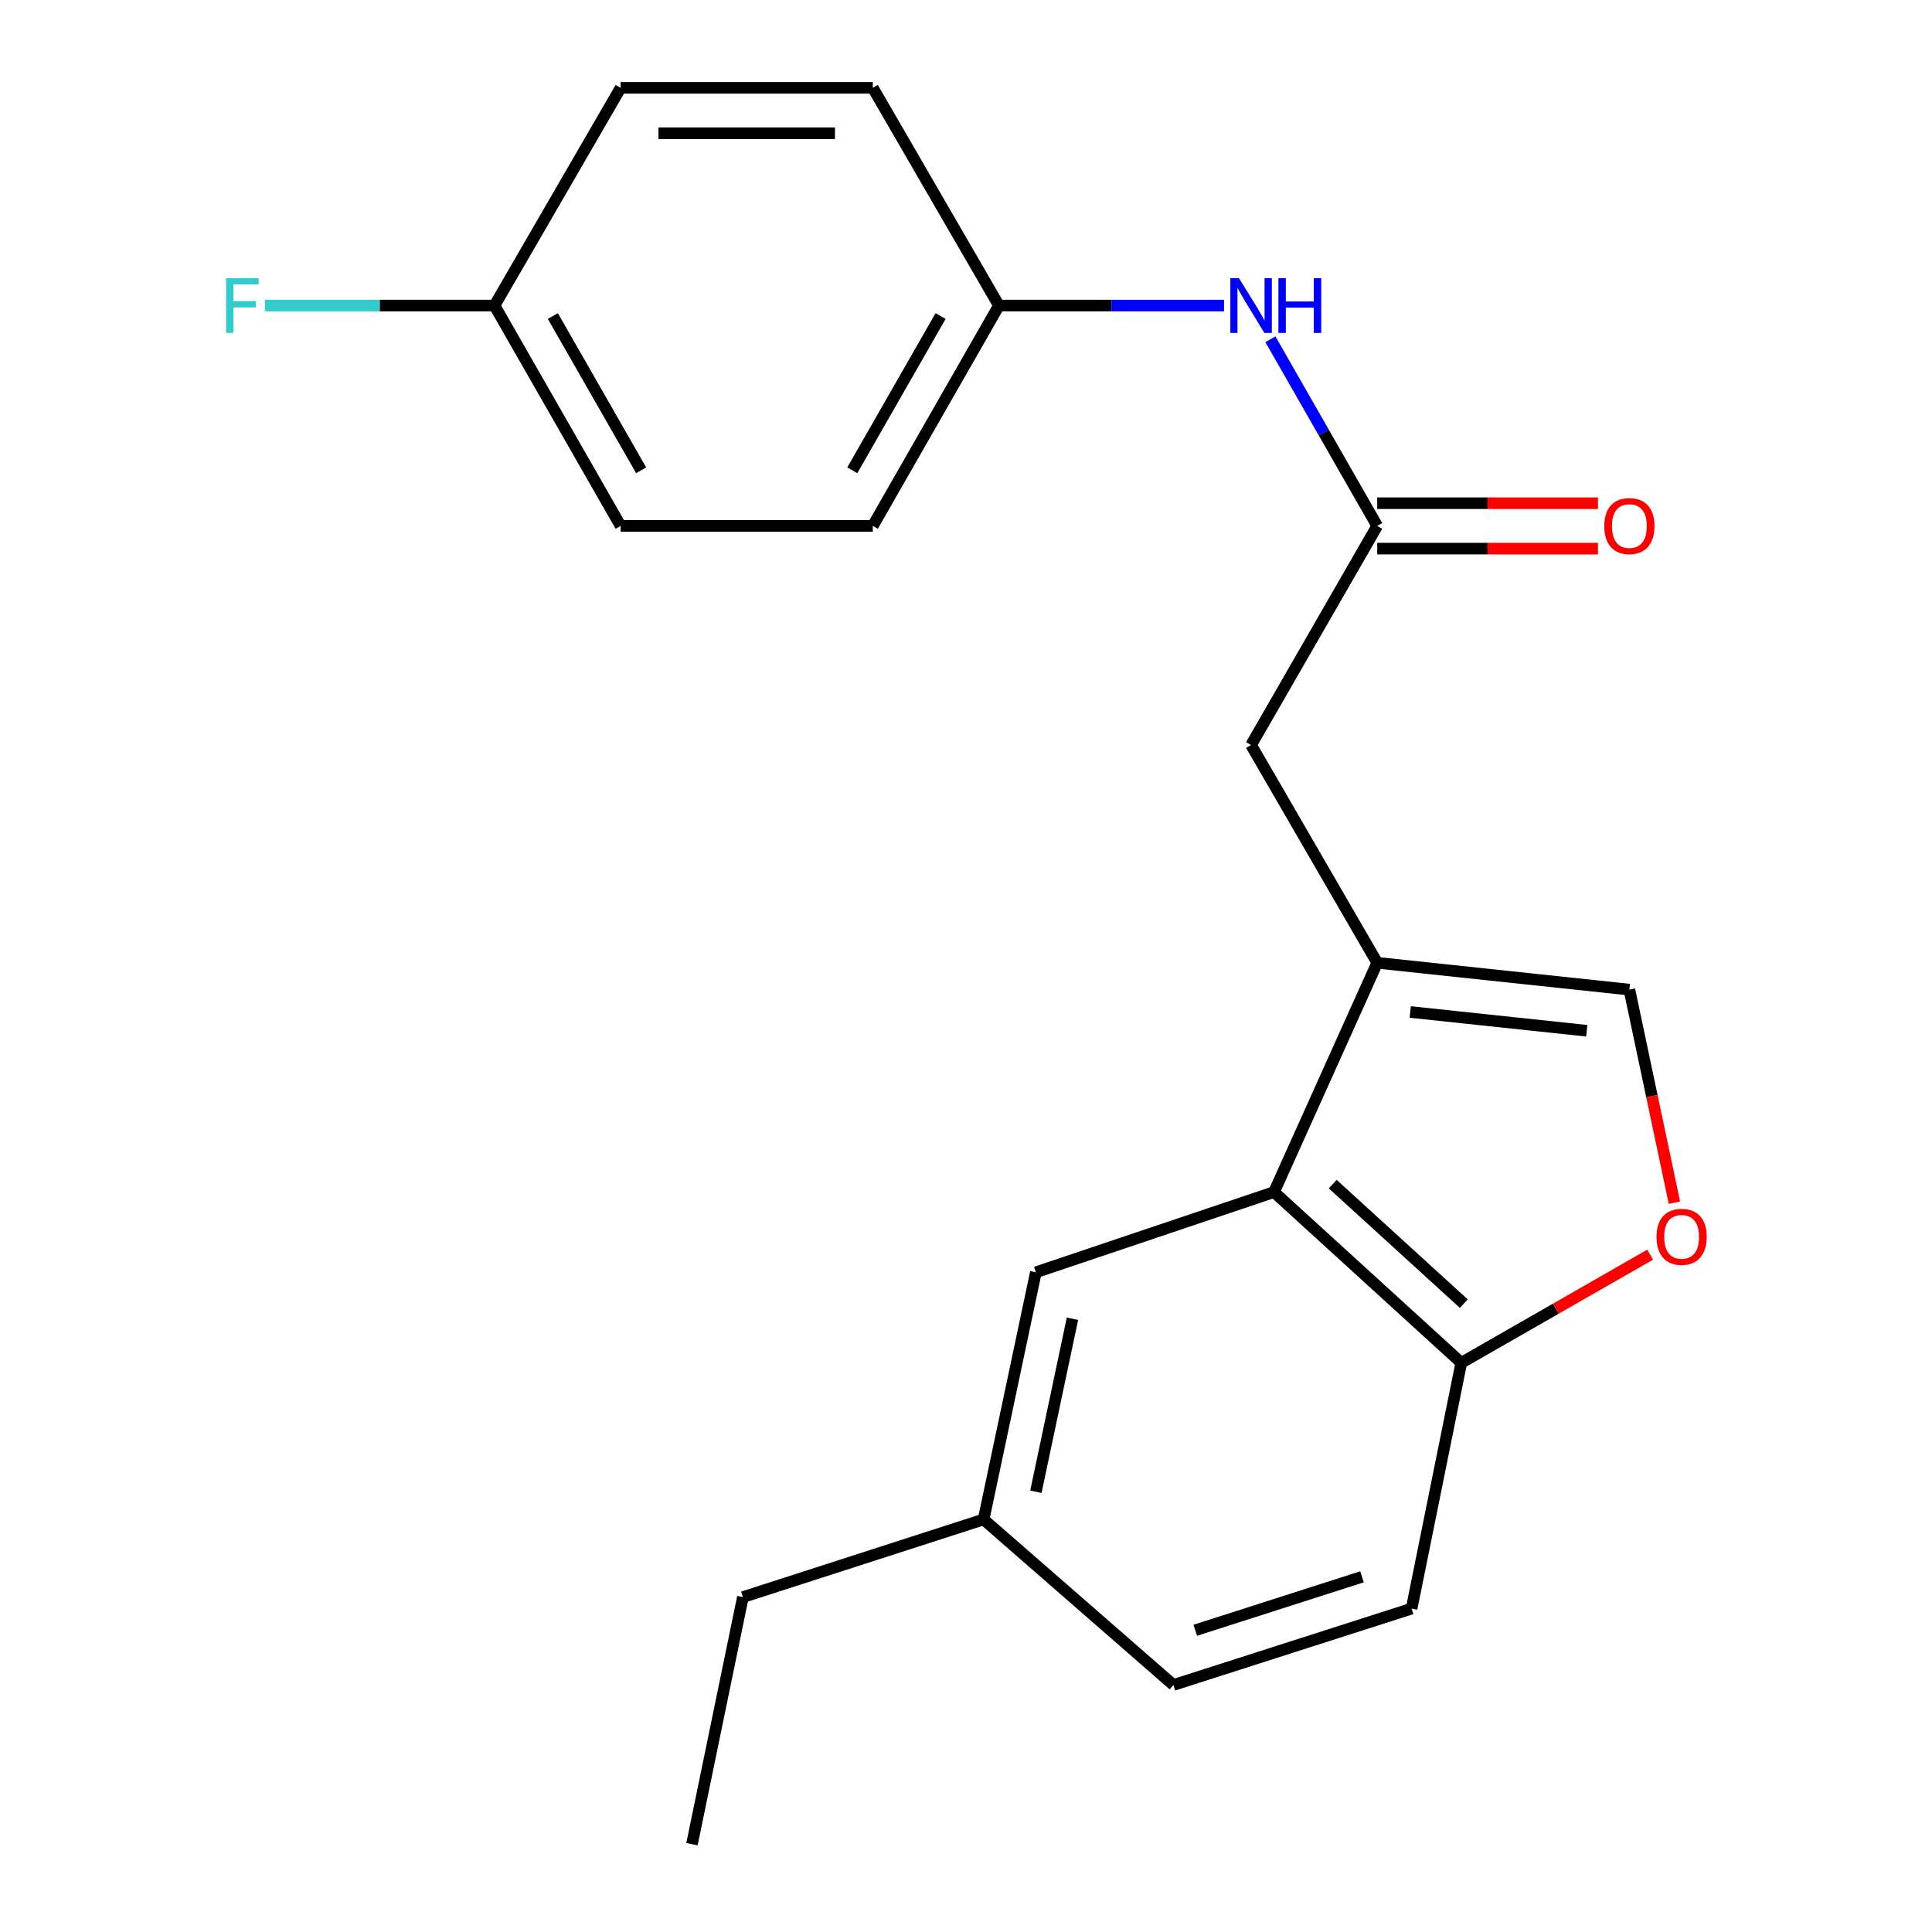 <?xml version='1.0' encoding='iso-8859-1'?>
<svg version='1.1' baseProfile='full'
              xmlns='http://www.w3.org/2000/svg'
                      xmlns:rdkit='http://www.rdkit.org/xml'
                      xmlns:xlink='http://www.w3.org/1999/xlink'
                  xml:space='preserve'
width='1000px' height='1000px' viewBox='0 0 1000 1000'>
<!-- END OF HEADER -->
<rect style='opacity:1.0;fill:#FFFFFF;stroke:none' width='1000' height='1000' x='0' y='0'> </rect>
<path class='bond-0' d='M 712.841,498.341 L 659.434,617.016' style='fill:none;fill-rule:evenodd;stroke:#000000;stroke-width:6px;stroke-linecap:butt;stroke-linejoin:miter;stroke-opacity:1' />
<path class='bond-1' d='M 712.841,498.341 L 843.363,512.225' style='fill:none;fill-rule:evenodd;stroke:#000000;stroke-width:6px;stroke-linecap:butt;stroke-linejoin:miter;stroke-opacity:1' />
<path class='bond-1' d='M 729.933,523.802 L 821.298,533.521' style='fill:none;fill-rule:evenodd;stroke:#000000;stroke-width:6px;stroke-linecap:butt;stroke-linejoin:miter;stroke-opacity:1' />
<path class='bond-5' d='M 712.841,498.341 L 647.561,385.622' style='fill:none;fill-rule:evenodd;stroke:#000000;stroke-width:6px;stroke-linecap:butt;stroke-linejoin:miter;stroke-opacity:1' />
<path class='bond-4' d='M 659.434,617.016 L 756.362,705.389' style='fill:none;fill-rule:evenodd;stroke:#000000;stroke-width:6px;stroke-linecap:butt;stroke-linejoin:miter;stroke-opacity:1' />
<path class='bond-4' d='M 689.813,612.899 L 757.662,674.759' style='fill:none;fill-rule:evenodd;stroke:#000000;stroke-width:6px;stroke-linecap:butt;stroke-linejoin:miter;stroke-opacity:1' />
<path class='bond-7' d='M 659.434,617.016 L 536.162,658.538' style='fill:none;fill-rule:evenodd;stroke:#000000;stroke-width:6px;stroke-linecap:butt;stroke-linejoin:miter;stroke-opacity:1' />
<path class='bond-2' d='M 843.363,512.225 L 855.022,567.367' style='fill:none;fill-rule:evenodd;stroke:#000000;stroke-width:6px;stroke-linecap:butt;stroke-linejoin:miter;stroke-opacity:1' />
<path class='bond-2' d='M 855.022,567.367 L 866.681,622.508' style='fill:none;fill-rule:evenodd;stroke:#FF0000;stroke-width:6px;stroke-linecap:butt;stroke-linejoin:miter;stroke-opacity:1' />
<path class='bond-21' d='M 854.114,649.419 L 805.238,677.404' style='fill:none;fill-rule:evenodd;stroke:#FF0000;stroke-width:6px;stroke-linecap:butt;stroke-linejoin:miter;stroke-opacity:1' />
<path class='bond-21' d='M 805.238,677.404 L 756.362,705.389' style='fill:none;fill-rule:evenodd;stroke:#000000;stroke-width:6px;stroke-linecap:butt;stroke-linejoin:miter;stroke-opacity:1' />
<path class='bond-3' d='M 712.841,272.211 L 647.561,385.622' style='fill:none;fill-rule:evenodd;stroke:#000000;stroke-width:6px;stroke-linecap:butt;stroke-linejoin:miter;stroke-opacity:1' />
<path class='bond-6' d='M 712.841,272.211 L 685.194,223.908' style='fill:none;fill-rule:evenodd;stroke:#000000;stroke-width:6px;stroke-linecap:butt;stroke-linejoin:miter;stroke-opacity:1' />
<path class='bond-6' d='M 685.194,223.908 L 657.547,175.606' style='fill:none;fill-rule:evenodd;stroke:#0000FF;stroke-width:6px;stroke-linecap:butt;stroke-linejoin:miter;stroke-opacity:1' />
<path class='bond-8' d='M 712.841,283.967 L 769.971,283.967' style='fill:none;fill-rule:evenodd;stroke:#000000;stroke-width:6px;stroke-linecap:butt;stroke-linejoin:miter;stroke-opacity:1' />
<path class='bond-8' d='M 769.971,283.967 L 827.1,283.967' style='fill:none;fill-rule:evenodd;stroke:#FF0000;stroke-width:6px;stroke-linecap:butt;stroke-linejoin:miter;stroke-opacity:1' />
<path class='bond-8' d='M 712.841,260.456 L 769.971,260.456' style='fill:none;fill-rule:evenodd;stroke:#000000;stroke-width:6px;stroke-linecap:butt;stroke-linejoin:miter;stroke-opacity:1' />
<path class='bond-8' d='M 769.971,260.456 L 827.1,260.456' style='fill:none;fill-rule:evenodd;stroke:#FF0000;stroke-width:6px;stroke-linecap:butt;stroke-linejoin:miter;stroke-opacity:1' />
<path class='bond-9' d='M 756.362,705.389 L 730.644,832.618' style='fill:none;fill-rule:evenodd;stroke:#000000;stroke-width:6px;stroke-linecap:butt;stroke-linejoin:miter;stroke-opacity:1' />
<path class='bond-10' d='M 633.558,158.16 L 575.299,158.16' style='fill:none;fill-rule:evenodd;stroke:#0000FF;stroke-width:6px;stroke-linecap:butt;stroke-linejoin:miter;stroke-opacity:1' />
<path class='bond-10' d='M 575.299,158.16 L 517.04,158.16' style='fill:none;fill-rule:evenodd;stroke:#000000;stroke-width:6px;stroke-linecap:butt;stroke-linejoin:miter;stroke-opacity:1' />
<path class='bond-11' d='M 536.162,658.538 L 509.112,786.46' style='fill:none;fill-rule:evenodd;stroke:#000000;stroke-width:6px;stroke-linecap:butt;stroke-linejoin:miter;stroke-opacity:1' />
<path class='bond-11' d='M 555.106,682.59 L 536.171,772.135' style='fill:none;fill-rule:evenodd;stroke:#000000;stroke-width:6px;stroke-linecap:butt;stroke-linejoin:miter;stroke-opacity:1' />
<path class='bond-22' d='M 730.644,832.618 L 607.359,872.142' style='fill:none;fill-rule:evenodd;stroke:#000000;stroke-width:6px;stroke-linecap:butt;stroke-linejoin:miter;stroke-opacity:1' />
<path class='bond-22' d='M 704.974,816.159 L 618.674,843.825' style='fill:none;fill-rule:evenodd;stroke:#000000;stroke-width:6px;stroke-linecap:butt;stroke-linejoin:miter;stroke-opacity:1' />
<path class='bond-15' d='M 517.04,158.16 L 451.76,45.455' style='fill:none;fill-rule:evenodd;stroke:#000000;stroke-width:6px;stroke-linecap:butt;stroke-linejoin:miter;stroke-opacity:1' />
<path class='bond-16' d='M 517.04,158.16 L 451.76,272.211' style='fill:none;fill-rule:evenodd;stroke:#000000;stroke-width:6px;stroke-linecap:butt;stroke-linejoin:miter;stroke-opacity:1' />
<path class='bond-16' d='M 486.844,163.589 L 441.147,243.425' style='fill:none;fill-rule:evenodd;stroke:#000000;stroke-width:6px;stroke-linecap:butt;stroke-linejoin:miter;stroke-opacity:1' />
<path class='bond-13' d='M 509.112,786.46 L 607.359,872.142' style='fill:none;fill-rule:evenodd;stroke:#000000;stroke-width:6px;stroke-linecap:butt;stroke-linejoin:miter;stroke-opacity:1' />
<path class='bond-19' d='M 509.112,786.46 L 384.52,826.663' style='fill:none;fill-rule:evenodd;stroke:#000000;stroke-width:6px;stroke-linecap:butt;stroke-linejoin:miter;stroke-opacity:1' />
<path class='bond-12' d='M 255.958,158.16 L 321.238,272.211' style='fill:none;fill-rule:evenodd;stroke:#000000;stroke-width:6px;stroke-linecap:butt;stroke-linejoin:miter;stroke-opacity:1' />
<path class='bond-12' d='M 286.154,163.589 L 331.851,243.425' style='fill:none;fill-rule:evenodd;stroke:#000000;stroke-width:6px;stroke-linecap:butt;stroke-linejoin:miter;stroke-opacity:1' />
<path class='bond-14' d='M 255.958,158.16 L 196.539,158.16' style='fill:none;fill-rule:evenodd;stroke:#000000;stroke-width:6px;stroke-linecap:butt;stroke-linejoin:miter;stroke-opacity:1' />
<path class='bond-14' d='M 196.539,158.16 L 137.12,158.16' style='fill:none;fill-rule:evenodd;stroke:#33CCCC;stroke-width:6px;stroke-linecap:butt;stroke-linejoin:miter;stroke-opacity:1' />
<path class='bond-23' d='M 255.958,158.16 L 321.238,45.455' style='fill:none;fill-rule:evenodd;stroke:#000000;stroke-width:6px;stroke-linecap:butt;stroke-linejoin:miter;stroke-opacity:1' />
<path class='bond-18' d='M 451.76,45.455 L 321.238,45.455' style='fill:none;fill-rule:evenodd;stroke:#000000;stroke-width:6px;stroke-linecap:butt;stroke-linejoin:miter;stroke-opacity:1' />
<path class='bond-18' d='M 432.181,68.965 L 340.817,68.965' style='fill:none;fill-rule:evenodd;stroke:#000000;stroke-width:6px;stroke-linecap:butt;stroke-linejoin:miter;stroke-opacity:1' />
<path class='bond-17' d='M 451.76,272.211 L 321.238,272.211' style='fill:none;fill-rule:evenodd;stroke:#000000;stroke-width:6px;stroke-linecap:butt;stroke-linejoin:miter;stroke-opacity:1' />
<path class='bond-20' d='M 384.52,826.663 L 358.163,954.545' style='fill:none;fill-rule:evenodd;stroke:#000000;stroke-width:6px;stroke-linecap:butt;stroke-linejoin:miter;stroke-opacity:1' />
<path  class='atom-3' d='M 857.4 640.175
Q 857.4 633.375, 860.76 629.575
Q 864.12 625.775, 870.4 625.775
Q 876.68 625.775, 880.04 629.575
Q 883.4 633.375, 883.4 640.175
Q 883.4 647.055, 880 650.975
Q 876.6 654.855, 870.4 654.855
Q 864.16 654.855, 860.76 650.975
Q 857.4 647.095, 857.4 640.175
M 870.4 651.655
Q 874.72 651.655, 877.04 648.775
Q 879.4 645.855, 879.4 640.175
Q 879.4 634.615, 877.04 631.815
Q 874.72 628.975, 870.4 628.975
Q 866.08 628.975, 863.72 631.775
Q 861.4 634.575, 861.4 640.175
Q 861.4 645.895, 863.72 648.775
Q 866.08 651.655, 870.4 651.655
' fill='#FF0000'/>
<path  class='atom-7' d='M 641.301 144
L 650.581 159
Q 651.501 160.48, 652.981 163.16
Q 654.461 165.84, 654.541 166
L 654.541 144
L 658.301 144
L 658.301 172.32
L 654.421 172.32
L 644.461 155.92
Q 643.301 154, 642.061 151.8
Q 640.861 149.6, 640.501 148.92
L 640.501 172.32
L 636.821 172.32
L 636.821 144
L 641.301 144
' fill='#0000FF'/>
<path  class='atom-7' d='M 661.701 144
L 665.541 144
L 665.541 156.04
L 680.021 156.04
L 680.021 144
L 683.861 144
L 683.861 172.32
L 680.021 172.32
L 680.021 159.24
L 665.541 159.24
L 665.541 172.32
L 661.701 172.32
L 661.701 144
' fill='#0000FF'/>
<path  class='atom-9' d='M 830.363 272.291
Q 830.363 265.491, 833.723 261.691
Q 837.083 257.891, 843.363 257.891
Q 849.643 257.891, 853.003 261.691
Q 856.363 265.491, 856.363 272.291
Q 856.363 279.171, 852.963 283.091
Q 849.563 286.971, 843.363 286.971
Q 837.123 286.971, 833.723 283.091
Q 830.363 279.211, 830.363 272.291
M 843.363 283.771
Q 847.683 283.771, 850.003 280.891
Q 852.363 277.971, 852.363 272.291
Q 852.363 266.731, 850.003 263.931
Q 847.683 261.091, 843.363 261.091
Q 839.043 261.091, 836.683 263.891
Q 834.363 266.691, 834.363 272.291
Q 834.363 278.011, 836.683 280.891
Q 839.043 283.771, 843.363 283.771
' fill='#FF0000'/>
<path  class='atom-15' d='M 117.017 144
L 133.857 144
L 133.857 147.24
L 120.817 147.24
L 120.817 155.84
L 132.417 155.84
L 132.417 159.12
L 120.817 159.12
L 120.817 172.32
L 117.017 172.32
L 117.017 144
' fill='#33CCCC'/>
</svg>
